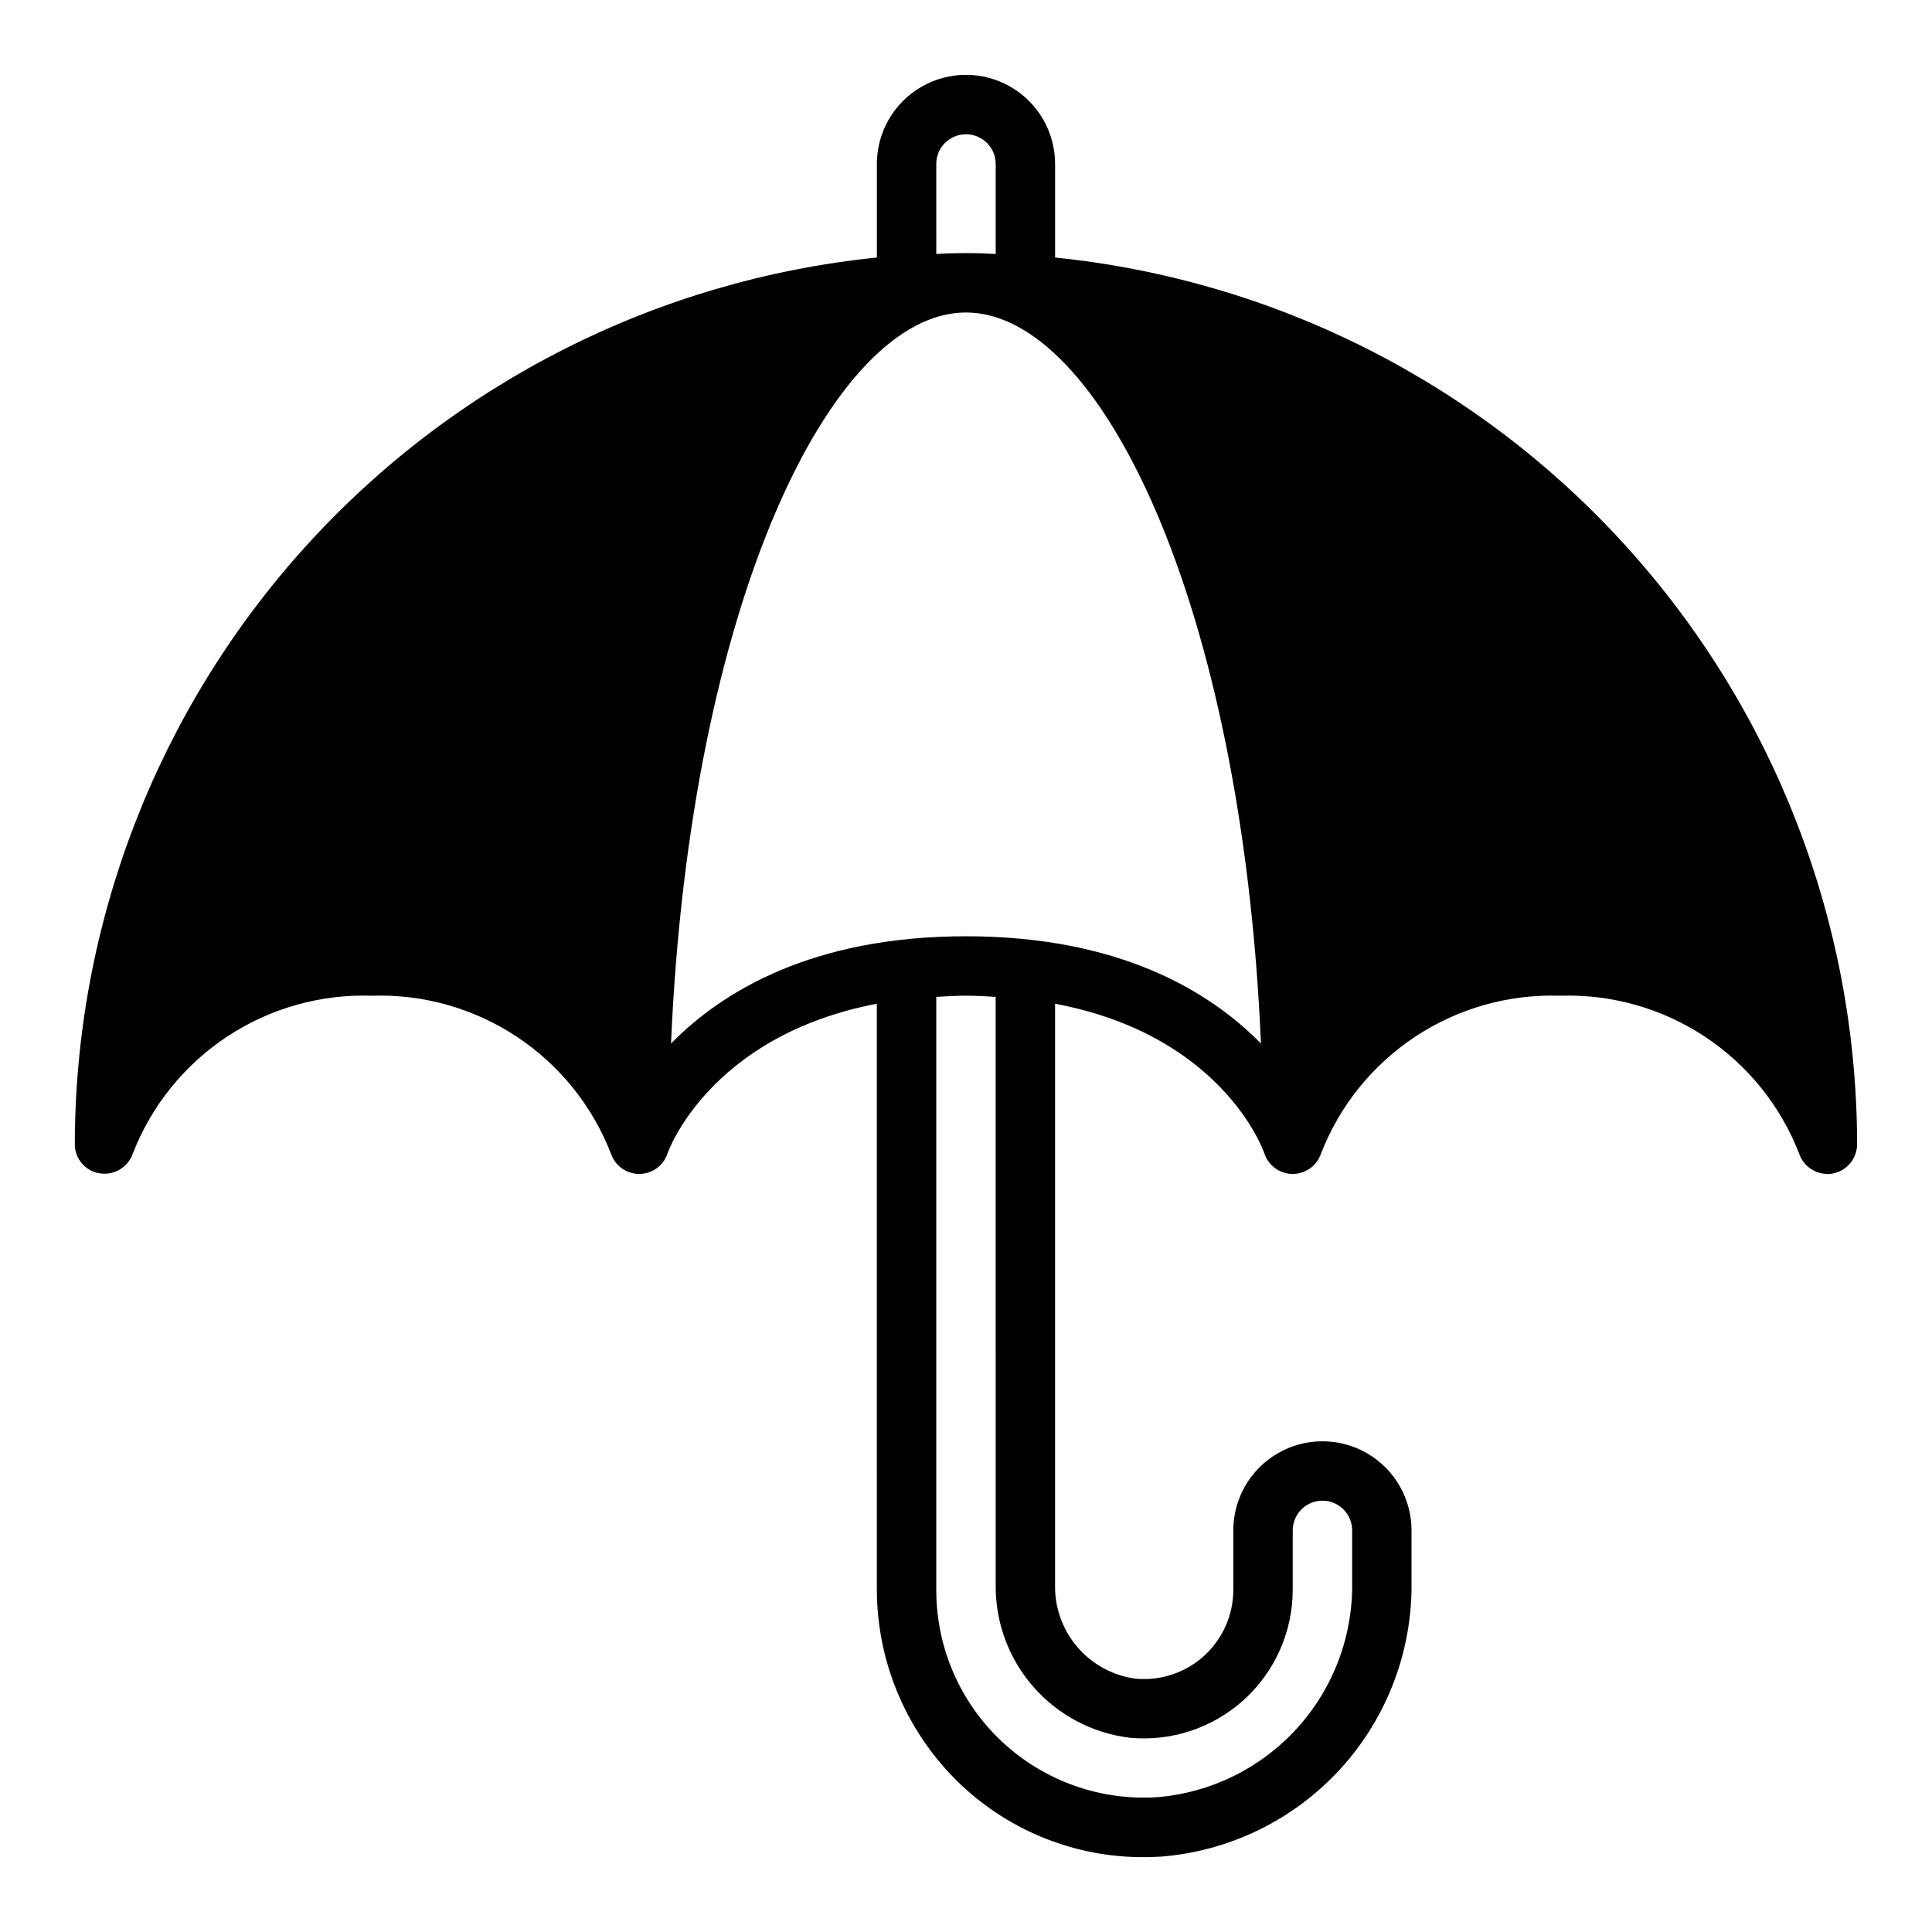 <?xml version="1.0" encoding="UTF-8"?>
<!-- Uploaded to: ICON Repo, www.svgrepo.com, Generator: ICON Repo Mixer Tools -->
<svg fill="#000000" width="800px" height="800px" version="1.1" viewBox="144 144 512 512" xmlns="http://www.w3.org/2000/svg">
 <path d="m423.61 212.25v-24.797c0-8.438-4.5-16.234-11.809-20.453-7.305-4.219-16.309-4.219-23.613 0-7.309 4.219-11.809 12.016-11.809 20.453v24.797c-58.227 5.922-112.18 33.227-151.45 76.633-39.258 43.402-61.031 99.824-61.102 158.35-0.008 3.856 2.805 7.133 6.613 7.715 3.785 0.602 7.461-1.582 8.738-5.195 4.918-12.691 13.656-23.539 25.012-31.043 11.352-7.5 24.758-11.289 38.359-10.836 13.602-0.453 27.008 3.336 38.359 10.836 11.355 7.504 20.094 18.352 25.012 31.043 1.09 3.199 4.094 5.352 7.477 5.352s6.387-2.152 7.477-5.352c0.078-0.395 11.02-31.25 55.496-39.754l0.004 155.32c0.051 19.574 8.133 38.27 22.355 51.719 13.094 12.34 30.422 19.188 48.414 19.129 1.574 0 3.148-0.078 4.723-0.156v-0.004c18.207-1.488 35.172-9.832 47.461-23.352 12.289-13.516 18.988-31.195 18.742-49.461v-13.621c0-8.438-4.5-16.234-11.809-20.453-7.305-4.219-16.309-4.219-23.613 0-7.309 4.219-11.809 12.016-11.809 20.453v15.746c0 6.676-2.824 13.043-7.773 17.527-4.945 4.481-11.559 6.664-18.207 6.008-5.977-0.816-11.445-3.805-15.363-8.391-3.918-4.586-6.016-10.453-5.891-16.484v-153.98c43.926 8.266 55.027 38.258 55.496 39.754h0.004c1.09 3.199 4.098 5.352 7.477 5.352 3.383 0 6.391-2.152 7.481-5.352 4.914-12.691 13.656-23.539 25.008-31.043 11.355-7.5 24.758-11.289 38.359-10.836 13.602-0.453 27.008 3.336 38.363 10.836 11.352 7.504 20.094 18.352 25.008 31.043 1.102 3.191 4.102 5.34 7.481 5.352 0.418 0.016 0.84-0.012 1.258-0.078 3.805-0.645 6.598-3.934 6.613-7.793-0.07-58.523-21.84-114.95-61.102-158.35-39.258-43.406-93.219-70.711-151.45-76.633zm-31.488-24.797c0-4.348 3.527-7.871 7.875-7.871s7.871 3.523 7.871 7.871v23.852c-2.598-0.156-5.195-0.234-7.871-0.234s-5.273 0.078-7.871 0.234zm51.246 417.06 0.004 0.004c11.055 1.062 22.047-2.586 30.273-10.051 8.227-7.461 12.926-18.047 12.941-29.152v-15.746c0-4.348 3.523-7.871 7.871-7.871 4.348 0 7.875 3.523 7.875 7.871v13.621c0.254 14.266-4.922 28.098-14.48 38.691-9.559 10.598-22.785 17.168-37.004 18.379-15.215 1.039-30.176-4.285-41.309-14.703-11.137-10.418-17.445-24.996-17.418-40.242v-157.13c2.598-0.156 5.117-0.316 7.871-0.316s5.273 0.156 7.871 0.316l0.004 155.79c-0.117 9.945 3.445 19.582 9.996 27.062 6.551 7.481 15.633 12.281 25.508 13.48zm-43.371-212.39c-40.699 0-64.629 14.641-78.168 28.418 5.035-116.98 42.742-193.73 78.168-193.73s73.133 76.754 78.168 193.73c-13.539-13.773-37.473-28.418-78.168-28.418z"/>
</svg>
